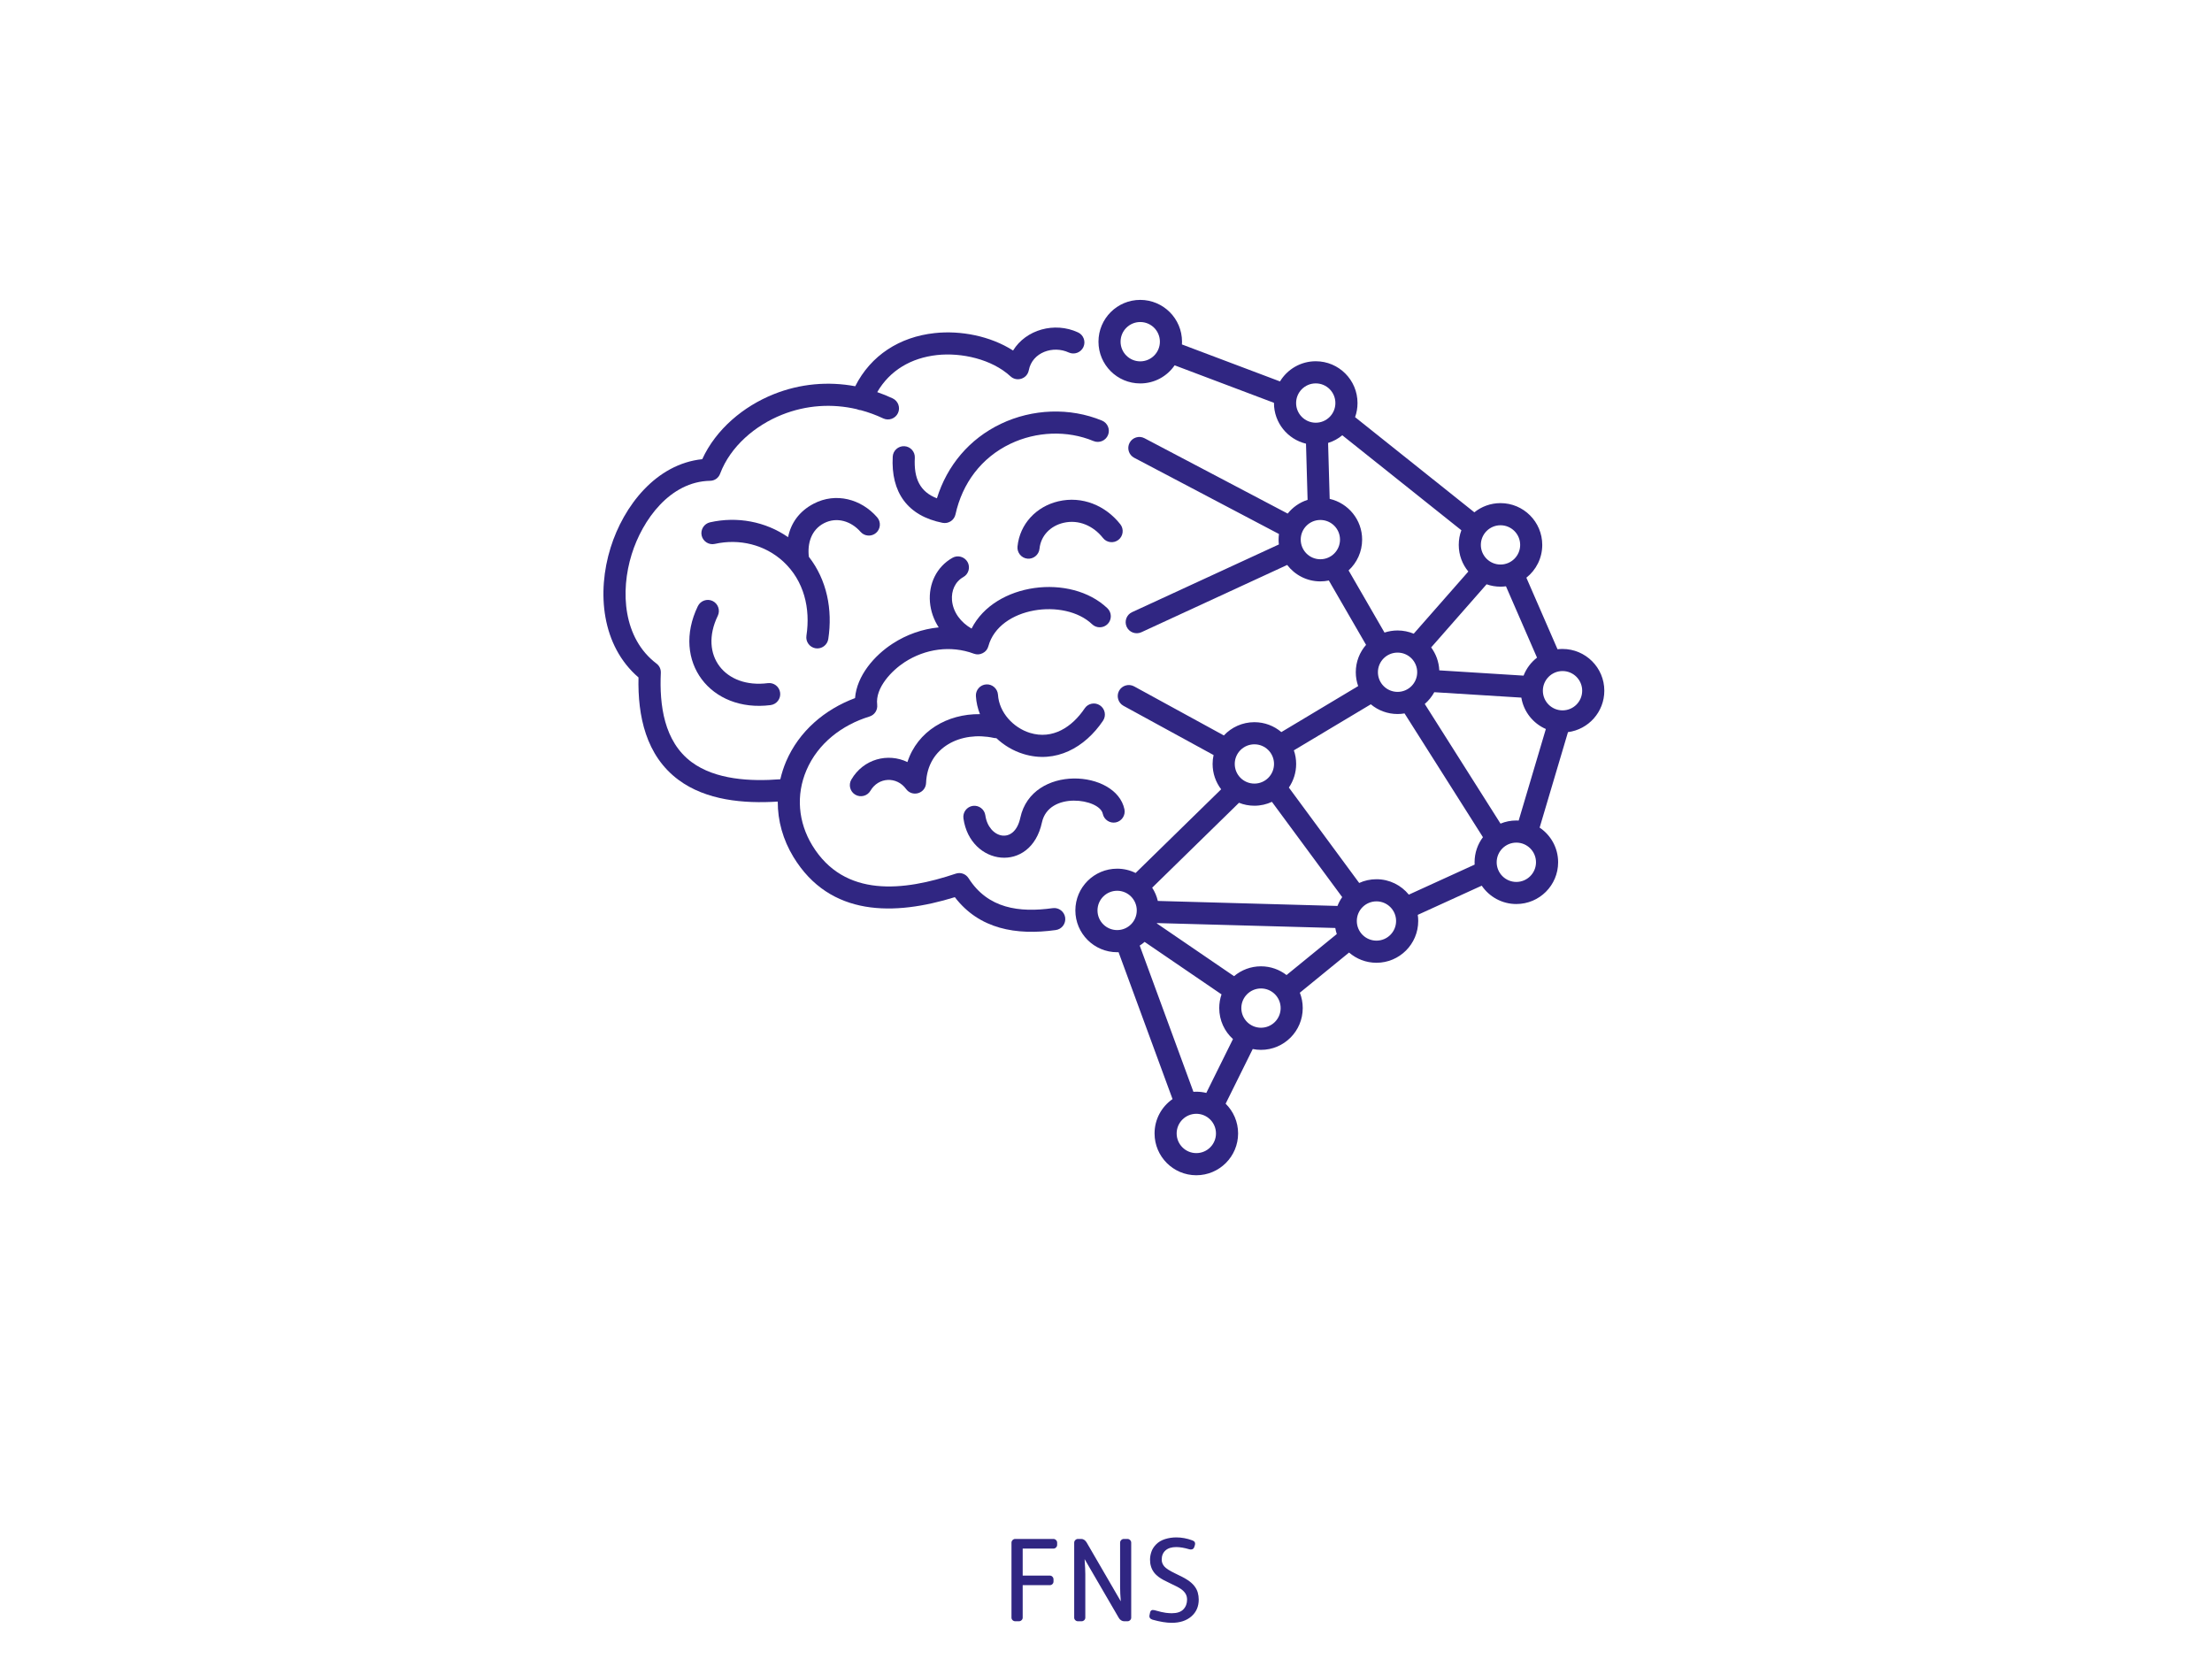 <?xml version="1.0" encoding="UTF-8"?>
<!DOCTYPE svg PUBLIC "-//W3C//DTD SVG 1.1//EN" "http://www.w3.org/Graphics/SVG/1.1/DTD/svg11.dtd">
<!-- Creator: CorelDRAW -->
<svg xmlns="http://www.w3.org/2000/svg" xml:space="preserve" width="300px" height="225px" version="1.1" style="shape-rendering:geometricPrecision; text-rendering:geometricPrecision; image-rendering:optimizeQuality; fill-rule:evenodd; clip-rule:evenodd"
viewBox="0 0 47.368 35.526"
 xmlns:xlink="http://www.w3.org/1999/xlink"
 xmlns:xodm="http://www.corel.com/coreldraw/odm/2003">
 <defs>
  <style type="text/css">
   <![CDATA[
    .fil0 {fill:none}
    .fil2 {fill:#302682}
    .fil1 {fill:#302682;fill-rule:nonzero}
   ]]>
  </style>
 </defs>
 <g id="Laag_x0020_1">
  <g id="_3110330559600">
   <rect class="fil0" width="47.368" height="35.526"/>
   <circle class="fil0" cx="23.684" cy="15.789" r="15.789"/>
   <path class="fil1" d="M21.66 34.64l0 -1.605c0,-0.021 0.008,-0.04 0.024,-0.056 0.016,-0.016 0.035,-0.024 0.057,-0.024l0.816 0c0.022,0 0.041,0.008 0.057,0.024 0.016,0.016 0.024,0.035 0.024,0.056l0 0.046c0,0.022 -0.008,0.041 -0.024,0.057 -0.016,0.016 -0.035,0.024 -0.057,0.024l-0.657 0 0 0.578 0.581 0c0.022,0 0.041,0.008 0.056,0.024 0.015,0.016 0.023,0.035 0.023,0.057l0 0.046c0,0.022 -0.008,0.04 -0.023,0.055 -0.015,0.015 -0.034,0.023 -0.056,0.023l-0.581 0 0 0.695c0,0.022 -0.008,0.04 -0.024,0.055 -0.016,0.015 -0.035,0.023 -0.057,0.023l-0.078 0c-0.022,0 -0.041,-0.008 -0.057,-0.023 -0.016,-0.015 -0.024,-0.033 -0.024,-0.055z"/>
   <path id="_1" class="fil1" d="M23.003 34.64l0 -1.605c0,-0.021 0.008,-0.04 0.024,-0.056 0.016,-0.016 0.035,-0.024 0.057,-0.024l0.071 0c0.022,0 0.043,0.006 0.063,0.02 0.02,0.013 0.037,0.032 0.051,0.055l0.732 1.261c-0.01,-0.114 -0.015,-0.221 -0.015,-0.321l0 -0.935c0,-0.021 0.008,-0.04 0.024,-0.056 0.016,-0.016 0.035,-0.024 0.057,-0.024l0.076 0c0.022,0 0.041,0.008 0.057,0.024 0.016,0.016 0.024,0.035 0.024,0.056l0 1.605c0,0.022 -0.008,0.04 -0.024,0.055 -0.016,0.015 -0.035,0.023 -0.057,0.023l-0.071 0c-0.022,0 -0.043,-0.007 -0.064,-0.02 -0.022,-0.014 -0.039,-0.032 -0.052,-0.056l-0.73 -1.255c0.01,0.151 0.015,0.257 0.015,0.318l0 0.935c0,0.022 -0.008,0.04 -0.024,0.055 -0.016,0.015 -0.035,0.023 -0.057,0.023l-0.076 0c-0.022,0 -0.041,-0.008 -0.057,-0.023 -0.016,-0.015 -0.024,-0.033 -0.024,-0.055z"/>
   <path id="_2" class="fil1" d="M24.617 34.582l0.01 -0.048c0.01,-0.049 0.042,-0.067 0.096,-0.053 0.111,0.032 0.192,0.05 0.242,0.056 0.051,0.006 0.093,0.009 0.127,0.009 0.112,0 0.195,-0.027 0.248,-0.082 0.053,-0.055 0.08,-0.125 0.08,-0.211 0,-0.047 -0.011,-0.088 -0.032,-0.124 -0.021,-0.035 -0.052,-0.068 -0.093,-0.098 -0.041,-0.03 -0.119,-0.072 -0.233,-0.124 -0.113,-0.052 -0.195,-0.097 -0.246,-0.135 -0.05,-0.038 -0.088,-0.075 -0.113,-0.113 -0.026,-0.037 -0.045,-0.077 -0.057,-0.12 -0.013,-0.042 -0.019,-0.089 -0.019,-0.14 0,-0.054 0.009,-0.109 0.028,-0.165 0.018,-0.057 0.052,-0.111 0.102,-0.162 0.05,-0.051 0.113,-0.089 0.192,-0.114 0.078,-0.024 0.158,-0.036 0.239,-0.036 0.114,0 0.229,0.021 0.343,0.063 0.052,0.017 0.071,0.051 0.056,0.104l-0.013 0.04c-0.008,0.024 -0.022,0.039 -0.042,0.047 -0.019,0.007 -0.04,0.008 -0.062,0.001 -0.107,-0.032 -0.202,-0.048 -0.282,-0.048 -0.1,0 -0.176,0.024 -0.23,0.072 -0.054,0.048 -0.081,0.114 -0.081,0.198 0,0.052 0.018,0.1 0.055,0.144 0.037,0.044 0.116,0.094 0.235,0.151 0.12,0.056 0.208,0.103 0.264,0.14 0.057,0.037 0.104,0.078 0.141,0.124 0.037,0.045 0.062,0.093 0.077,0.144 0.014,0.05 0.021,0.101 0.021,0.151 0,0.15 -0.053,0.27 -0.158,0.361 -0.105,0.091 -0.245,0.137 -0.42,0.137 -0.117,0 -0.255,-0.023 -0.415,-0.068 -0.052,-0.017 -0.072,-0.051 -0.06,-0.101z"/>
   <g>
    <path class="fil2" d="M24.417 6.896c0.233,0 0.421,0.188 0.421,0.421 0,0.232 -0.188,0.421 -0.421,0.421 -0.232,0 -0.421,-0.189 -0.421,-0.421 0,-0.233 0.189,-0.421 0.421,-0.421zm3.759 1.314c0.232,0 0.42,0.188 0.42,0.421 0,0.232 -0.188,0.421 -0.42,0.421 -0.233,0 -0.421,-0.189 -0.421,-0.421 0,-0.233 0.188,-0.421 0.421,-0.421zm3.956 3.038c0.232,0 0.421,0.188 0.421,0.421 0,0.232 -0.189,0.42 -0.421,0.42 -0.232,0 -0.421,-0.188 -0.421,-0.42 0,-0.233 0.189,-0.421 0.421,-0.421zm1.328 3.122c0.233,0 0.421,0.189 0.421,0.421 0,0.233 -0.188,0.421 -0.421,0.421 -0.232,0 -0.421,-0.188 -0.421,-0.421 0,-0.232 0.189,-0.421 0.421,-0.421zm-0.989 3.674c0.232,0 0.421,0.188 0.421,0.421 0,0.232 -0.189,0.421 -0.421,0.421 -0.232,0 -0.421,-0.189 -0.421,-0.421 0,-0.233 0.189,-0.421 0.421,-0.421zm-2.995 1.258c0.232,0 0.42,0.188 0.42,0.42 0,0.233 -0.188,0.421 -0.42,0.421 -0.233,0 -0.421,-0.188 -0.421,-0.421 0,-0.232 0.188,-0.42 0.421,-0.42zm-2.473 1.865c0.232,0 0.421,0.188 0.421,0.42 0,0.233 -0.189,0.421 -0.421,0.421 -0.232,0 -0.421,-0.188 -0.421,-0.421 0,-0.232 0.189,-0.42 0.421,-0.42zm-1.385 2.684c0.233,0 0.421,0.189 0.421,0.421 0,0.232 -0.188,0.421 -0.421,0.421 -0.232,0 -0.421,-0.189 -0.421,-0.421 0,-0.232 0.189,-0.421 0.421,-0.421zm-1.695 -4.776c0.232,0 0.42,0.189 0.42,0.421 0,0.233 -0.188,0.421 -0.42,0.421 -0.233,0 -0.421,-0.188 -0.421,-0.421 0,-0.232 0.188,-0.421 0.421,-0.421zm2.939 -3.136c0.232,0 0.42,0.188 0.42,0.42 0,0.233 -0.188,0.421 -0.42,0.421 -0.233,0 -0.421,-0.188 -0.421,-0.421 0,-0.232 0.188,-0.42 0.421,-0.42zm3.066 -1.964c0.232,0 0.42,0.188 0.42,0.42 0,0.233 -0.188,0.421 -0.42,0.421 -0.233,0 -0.421,-0.188 -0.421,-0.421 0,-0.232 0.188,-0.42 0.421,-0.42zm-1.654 -2.84c0.233,0 0.421,0.188 0.421,0.42 0,0.233 -0.188,0.421 -0.421,0.421 -0.232,0 -0.42,-0.188 -0.42,-0.421 0,-0.232 0.188,-0.42 0.42,-0.42zm0.744 -2.202l2.554 2.038c0.153,-0.123 0.348,-0.197 0.56,-0.197 0.494,0 0.894,0.401 0.894,0.895 0,0.285 -0.133,0.538 -0.34,0.702l0.667 1.532c0.035,-0.004 0.071,-0.006 0.107,-0.006 0.494,0 0.895,0.4 0.895,0.894 0,0.455 -0.339,0.83 -0.778,0.887l-0.607 2.045c0.239,0.16 0.396,0.433 0.396,0.742 0,0.494 -0.401,0.894 -0.895,0.894 -0.308,0 -0.58,-0.156 -0.741,-0.393l-1.37 0.625c0.007,0.043 0.01,0.087 0.01,0.131 0,0.494 -0.4,0.895 -0.894,0.895 -0.225,0 -0.43,-0.083 -0.587,-0.219l-1.054 0.86c0.04,0.102 0.062,0.213 0.062,0.329 0,0.494 -0.4,0.895 -0.894,0.895 -0.061,0 -0.12,-0.006 -0.177,-0.018l-0.58 1.171c0.165,0.162 0.267,0.388 0.267,0.637 0,0.494 -0.401,0.895 -0.895,0.895 -0.494,0 -0.894,-0.401 -0.894,-0.895 0,-0.305 0.152,-0.574 0.385,-0.736l-1.156 -3.146c-0.01,0 -0.02,0.001 -0.03,0.001 -0.494,0 -0.895,-0.401 -0.895,-0.895 0,-0.494 0.401,-0.894 0.895,-0.894 0.142,0 0.276,0.033 0.395,0.092l1.832 -1.792c-0.115,-0.151 -0.183,-0.339 -0.183,-0.543 0,-0.065 0.007,-0.129 0.021,-0.19l-1.93 -1.055c-0.114,-0.063 -0.156,-0.207 -0.094,-0.322 0.063,-0.114 0.207,-0.156 0.322,-0.094l1.922 1.051c0.163,-0.175 0.396,-0.284 0.654,-0.284 0.22,0 0.421,0.08 0.577,0.212l1.645 -0.985c-0.033,-0.093 -0.051,-0.193 -0.051,-0.297 0,-0.224 0.083,-0.429 0.22,-0.586l-0.797 -1.378c-0.058,0.012 -0.119,0.019 -0.182,0.019 -0.289,0 -0.547,-0.138 -0.71,-0.352l-3.123 1.441c-0.119,0.054 -0.26,0.002 -0.314,-0.116 -0.055,-0.119 -0.003,-0.26 0.115,-0.314l3.144 -1.45c-0.004,-0.034 -0.006,-0.069 -0.006,-0.104 0,-0.04 0.003,-0.08 0.008,-0.12l-3.1 -1.632c-0.116,-0.061 -0.16,-0.205 -0.099,-0.32 0.06,-0.115 0.204,-0.16 0.319,-0.099l3.067 1.614c0.108,-0.136 0.256,-0.24 0.426,-0.294l-0.034 -1.203c-0.393,-0.094 -0.686,-0.448 -0.686,-0.87l0 -0.005 -2.127 -0.803c-0.161,0.235 -0.431,0.388 -0.737,0.388 -0.494,0 -0.894,-0.4 -0.894,-0.894 0,-0.494 0.4,-0.895 0.894,-0.895 0.494,0 0.895,0.401 0.895,0.895 0,0.02 -0.001,0.039 -0.002,0.059l2.1 0.792c0.157,-0.259 0.441,-0.432 0.766,-0.432 0.494,0 0.894,0.401 0.894,0.895 0,0.106 -0.018,0.208 -0.052,0.302zm-1.311 7.135c0.032,0.091 0.049,0.189 0.049,0.291 0,0.188 -0.058,0.362 -0.156,0.506l1.506 2.043c0.113,-0.052 0.238,-0.08 0.37,-0.08 0.28,0 0.529,0.129 0.693,0.33l1.409 -0.643c-0.001,-0.016 -0.001,-0.033 -0.001,-0.05 0,-0.202 0.066,-0.387 0.179,-0.537l-1.679 -2.651c-0.048,0.009 -0.098,0.013 -0.149,0.013 -0.218,0 -0.418,-0.078 -0.573,-0.208l-1.648 0.986zm-1.175 1.123l-1.859 1.818c0.056,0.086 0.097,0.182 0.121,0.284l3.847 0.107c0.026,-0.067 0.06,-0.131 0.101,-0.189l-1.505 -2.04c-0.114,0.053 -0.241,0.083 -0.375,0.083 -0.117,0 -0.228,-0.022 -0.33,-0.063zm2.094 2.811c-0.014,-0.042 -0.025,-0.085 -0.032,-0.13l-3.818 -0.105 -0.003 0.008 1.653 1.129c0.156,-0.132 0.357,-0.211 0.577,-0.211 0.206,0 0.396,0.07 0.547,0.187l1.076 -0.878zm3.895 -2.43l0.582 -1.961c-0.273,-0.119 -0.475,-0.37 -0.525,-0.672l-1.864 -0.116c-0.053,0.096 -0.122,0.181 -0.204,0.252l1.622 2.562c0.104,-0.043 0.219,-0.067 0.339,-0.067 0.017,0 0.033,0.001 0.05,0.002zm-6.363 3.722l-1.647 -1.124c-0.033,0.029 -0.068,0.055 -0.105,0.079l1.15 3.131c0.021,-0.002 0.041,-0.002 0.062,-0.002 0.074,0 0.146,0.009 0.214,0.026l0.571 -1.153c-0.181,-0.164 -0.294,-0.4 -0.294,-0.664 0,-0.102 0.017,-0.201 0.049,-0.293zm2.721 -9.079l0.769 1.331c0.088,-0.029 0.182,-0.045 0.28,-0.045 0.122,0 0.239,0.025 0.346,0.069l1.169 -1.331c-0.128,-0.155 -0.205,-0.353 -0.205,-0.57 0,-0.111 0.019,-0.216 0.056,-0.314l-2.55 -2.034c-0.088,0.073 -0.191,0.13 -0.304,0.164l0.034 1.198c0.398,0.091 0.695,0.447 0.695,0.872 0,0.261 -0.112,0.496 -0.29,0.66zm1.768 1.649c0.102,0.138 0.166,0.307 0.174,0.491l1.805 0.113c0.06,-0.154 0.16,-0.287 0.288,-0.385l-0.665 -1.528c-0.038,0.005 -0.077,0.008 -0.117,0.008 -0.105,0 -0.205,-0.018 -0.298,-0.051l-1.187 1.352z"/>
    <path class="fil2" d="M21.1 17.459c0.069,0.492 0.622,0.643 0.749,0.053 0.249,-1.152 2.053,-1.031 2.23,-0.181 0.026,0.127 -0.056,0.253 -0.184,0.28 -0.127,0.026 -0.253,-0.056 -0.28,-0.184 -0.067,-0.326 -1.157,-0.488 -1.303,0.185 -0.238,1.104 -1.538,0.932 -1.681,-0.087 -0.018,-0.13 0.073,-0.25 0.202,-0.268 0.129,-0.018 0.249,0.073 0.267,0.202z"/>
    <path class="fil2" d="M23.62 15.434c-0.386,0.573 -1.011,0.925 -1.704,0.712 -0.217,-0.066 -0.416,-0.185 -0.58,-0.339 -0.018,0 -0.036,-0.001 -0.054,-0.005 -0.698,-0.152 -1.42,0.19 -1.451,0.965 -0.004,0.102 -0.07,0.187 -0.168,0.217 -0.098,0.029 -0.2,-0.005 -0.26,-0.088 -0.202,-0.276 -0.593,-0.255 -0.763,0.037 -0.065,0.112 -0.211,0.151 -0.324,0.085 -0.112,-0.065 -0.151,-0.211 -0.085,-0.324 0.259,-0.445 0.786,-0.576 1.201,-0.375 0.214,-0.662 0.852,-1.035 1.553,-1.026 -0.048,-0.122 -0.079,-0.252 -0.087,-0.386 -0.008,-0.13 0.091,-0.243 0.221,-0.251 0.13,-0.009 0.243,0.091 0.252,0.221 0.024,0.381 0.328,0.707 0.684,0.817 0.489,0.15 0.905,-0.127 1.172,-0.524 0.072,-0.109 0.22,-0.138 0.328,-0.065 0.109,0.073 0.138,0.221 0.065,0.329z"/>
    <path class="fil2" d="M15.371 13.186c-0.412,0.851 0.16,1.56 1.07,1.443 0.13,-0.017 0.249,0.075 0.265,0.205 0.017,0.129 -0.075,0.248 -0.204,0.265 -1.284,0.164 -2.131,-0.934 -1.558,-2.119 0.057,-0.117 0.199,-0.167 0.317,-0.11 0.117,0.057 0.166,0.199 0.11,0.316z"/>
    <path class="fil2" d="M20.629 12.357c-0.18,0.102 -0.259,0.295 -0.243,0.496 0.022,0.261 0.193,0.477 0.415,0.605l0.004 0.003c0.499,-0.987 2.123,-1.186 2.909,-0.436 0.094,0.09 0.098,0.241 0.008,0.335 -0.09,0.094 -0.241,0.098 -0.335,0.008 -0.592,-0.565 -1.99,-0.377 -2.222,0.47 -0.018,0.067 -0.059,0.117 -0.12,0.148 -0.062,0.032 -0.126,0.036 -0.191,0.012 -0.495,-0.184 -1.041,-0.104 -1.481,0.181 -0.277,0.18 -0.633,0.548 -0.589,0.911 0.013,0.115 -0.055,0.22 -0.166,0.254 -0.588,0.181 -1.102,0.573 -1.348,1.148 -0.229,0.533 -0.177,1.116 0.124,1.611 0.689,1.132 1.967,0.977 3.071,0.606 0.105,-0.036 0.216,0.004 0.276,0.097 0.414,0.651 1.085,0.741 1.802,0.641 0.129,-0.018 0.249,0.073 0.267,0.202 0.018,0.13 -0.073,0.25 -0.202,0.267 -0.848,0.118 -1.638,-0.02 -2.161,-0.704 -1.289,0.399 -2.674,0.426 -3.457,-0.862 -0.223,-0.367 -0.337,-0.775 -0.335,-1.185 -0.732,0.047 -1.535,-0.026 -2.126,-0.465 -0.698,-0.518 -0.875,-1.371 -0.856,-2.193 -0.79,-0.68 -0.896,-1.821 -0.598,-2.778 0.28,-0.9 0.977,-1.793 1.963,-1.896 0.294,-0.642 0.883,-1.133 1.531,-1.392 0.565,-0.226 1.165,-0.278 1.745,-0.17 0.334,-0.663 0.951,-1.057 1.7,-1.138 0.557,-0.061 1.194,0.062 1.68,0.373 0.276,-0.448 0.888,-0.621 1.391,-0.388 0.118,0.054 0.17,0.196 0.115,0.314 -0.055,0.118 -0.196,0.17 -0.314,0.116 -0.335,-0.155 -0.781,-0.005 -0.855,0.38 -0.017,0.087 -0.075,0.153 -0.158,0.181 -0.084,0.027 -0.17,0.009 -0.235,-0.051 -0.399,-0.367 -1.046,-0.512 -1.573,-0.455 -0.554,0.061 -1.01,0.328 -1.28,0.794 0.111,0.038 0.222,0.083 0.331,0.134 0.118,0.056 0.169,0.197 0.113,0.315 -0.055,0.118 -0.197,0.169 -0.315,0.114 -0.156,-0.074 -0.317,-0.132 -0.479,-0.176 -0.024,-0.001 -0.049,-0.007 -0.072,-0.016l-0.012 -0.005c-0.531,-0.125 -1.085,-0.09 -1.606,0.118 -0.571,0.228 -1.103,0.676 -1.324,1.262 -0.034,0.093 -0.118,0.152 -0.217,0.153 -0.852,0.016 -1.446,0.831 -1.677,1.574 -0.248,0.797 -0.183,1.797 0.53,2.339 0.064,0.048 0.097,0.119 0.094,0.199 -0.032,0.687 0.067,1.472 0.66,1.912 0.51,0.378 1.262,0.417 1.899,0.367 0.03,-0.129 0.071,-0.257 0.124,-0.382 0.278,-0.648 0.826,-1.113 1.476,-1.356 0.038,-0.482 0.416,-0.915 0.806,-1.167 0.3,-0.195 0.639,-0.313 0.986,-0.347 -0.104,-0.16 -0.171,-0.344 -0.188,-0.542 -0.032,-0.386 0.14,-0.755 0.482,-0.948 0.113,-0.065 0.258,-0.024 0.323,0.089 0.064,0.114 0.024,0.259 -0.09,0.323z"/>
    <path class="fil2" d="M21.789 11.703c0.049,-0.487 0.406,-0.858 0.875,-0.968 0.509,-0.119 1.008,0.088 1.327,0.492 0.08,0.102 0.063,0.252 -0.04,0.333 -0.102,0.08 -0.252,0.063 -0.332,-0.04 -0.205,-0.259 -0.518,-0.401 -0.846,-0.324 -0.273,0.064 -0.484,0.269 -0.513,0.555 -0.013,0.129 -0.13,0.225 -0.259,0.212 -0.13,-0.013 -0.225,-0.13 -0.212,-0.26z"/>
    <path class="fil2" d="M20.063 10.671c0.218,-0.701 0.693,-1.272 1.37,-1.595 0.672,-0.321 1.476,-0.355 2.166,-0.069 0.12,0.05 0.178,0.189 0.128,0.31 -0.05,0.12 -0.189,0.178 -0.31,0.128 -0.567,-0.236 -1.228,-0.205 -1.78,0.058 -0.621,0.297 -1.029,0.843 -1.176,1.512 -0.027,0.126 -0.151,0.206 -0.277,0.181 -0.754,-0.15 -1.108,-0.657 -1.067,-1.418 0.007,-0.13 0.119,-0.23 0.25,-0.223 0.13,0.007 0.23,0.119 0.223,0.249 -0.024,0.446 0.112,0.728 0.473,0.867z"/>
    <path class="fil2" d="M15.204 11.185c0.582,-0.131 1.189,-0.018 1.672,0.318 0.06,-0.299 0.237,-0.556 0.552,-0.719 0.471,-0.244 1.014,-0.099 1.355,0.293 0.086,0.098 0.076,0.248 -0.022,0.334 -0.099,0.086 -0.249,0.075 -0.334,-0.023 -0.198,-0.226 -0.505,-0.327 -0.782,-0.184 -0.274,0.142 -0.358,0.434 -0.324,0.719 0.386,0.495 0.512,1.13 0.416,1.761 -0.02,0.129 -0.141,0.218 -0.27,0.199 -0.129,-0.02 -0.218,-0.141 -0.198,-0.27 0.089,-0.585 -0.051,-1.176 -0.495,-1.587 -0.395,-0.364 -0.943,-0.496 -1.466,-0.379 -0.127,0.029 -0.254,-0.052 -0.283,-0.179 -0.028,-0.127 0.052,-0.254 0.179,-0.283z"/>
   </g>
  </g>
 </g>
</svg>
